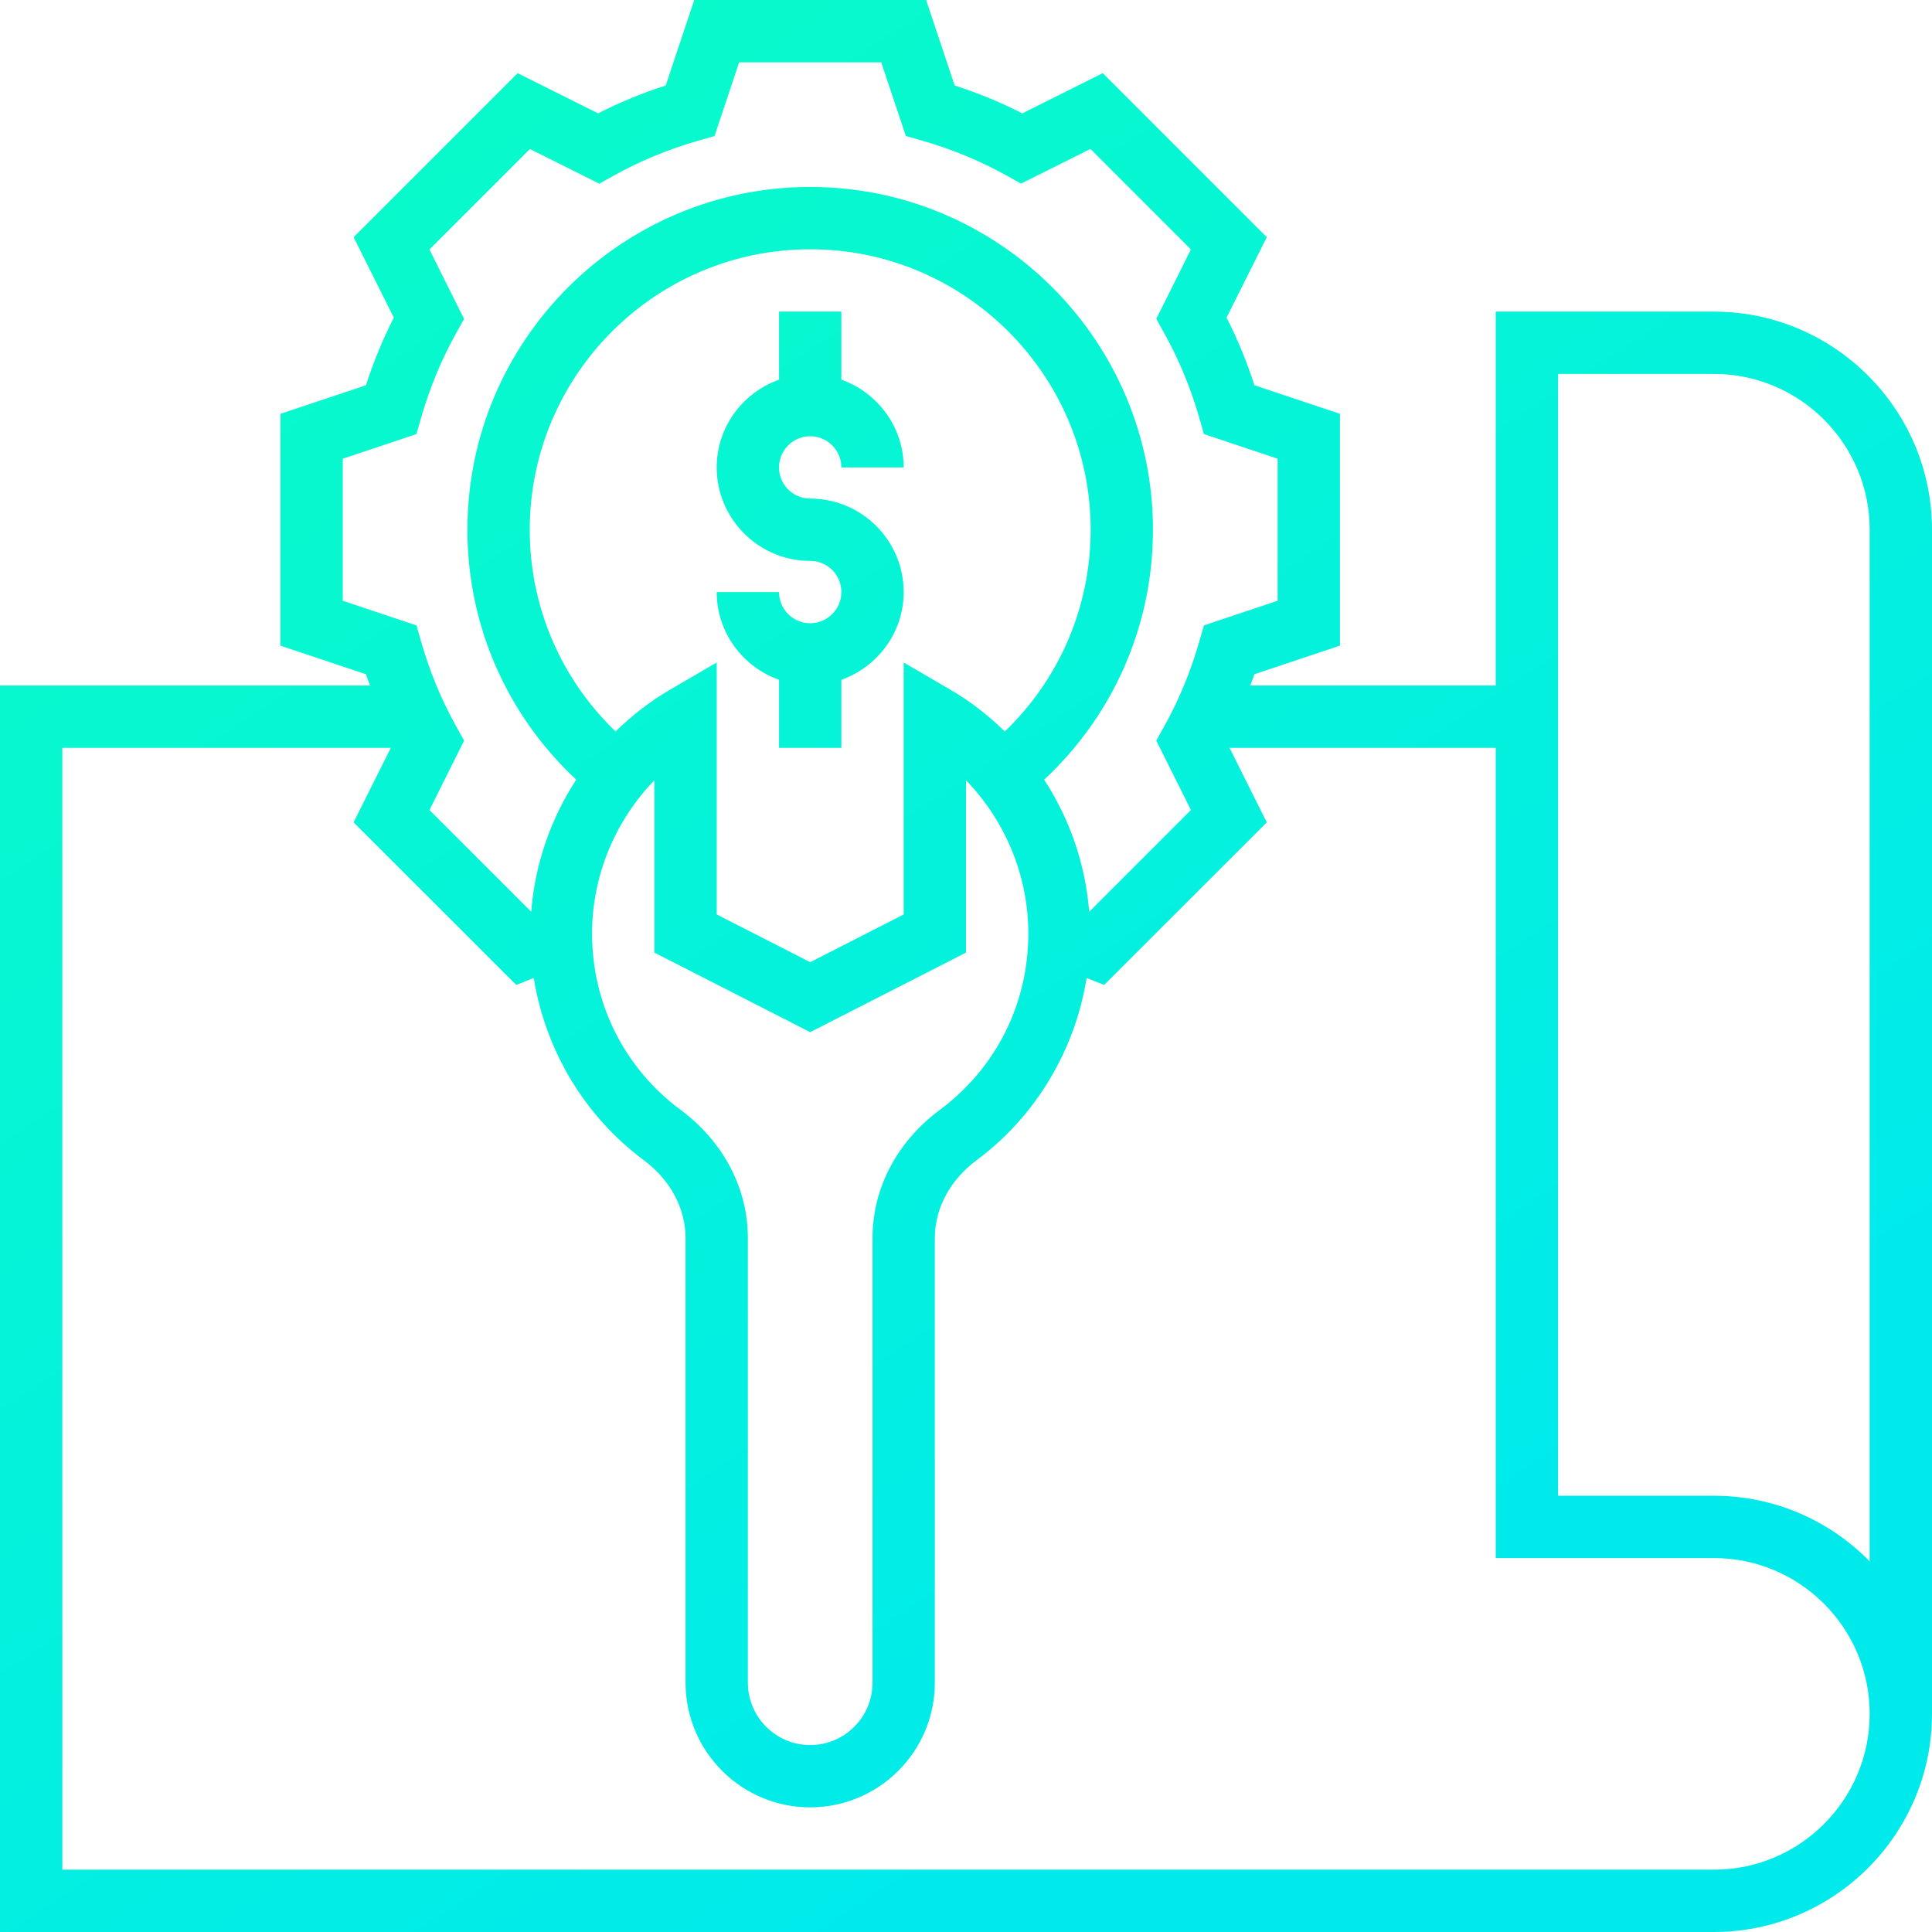 <?xml version="1.0" encoding="UTF-8"?>
<svg width="237px" height="237px" viewBox="0 0 237 237" version="1.1" xmlns="http://www.w3.org/2000/svg" xmlns:xlink="http://www.w3.org/1999/xlink">
    <!-- Generator: Sketch 51.1 (57501) - http://www.bohemiancoding.com/sketch -->
    <title>030-strategy-3</title>
    <desc>Created with Sketch.</desc>
    <defs>
        <linearGradient x1="65.297%" y1="87.942%" x2="0%" y2="-11.816%" id="linearGradient-1">
            <stop stop-color="#00EAEC" offset="0%"></stop>
            <stop stop-color="#0BFFC0" offset="100%"></stop>
        </linearGradient>
    </defs>
    <g id="Page-1" stroke="none" stroke-width="1" fill="none" fill-rule="evenodd">
        <g id="Artboard" transform="translate(-433, -78)" fill="url(#linearGradient-1)" fill-rule="nonzero">
            <g id="030-strategy-3" transform="translate(433, 78)">
                <path d="M95.565,57.339 C95.565,59.449 97.277,61.161 99.387,61.161 C105.71,61.161 110.855,66.306 110.855,72.629 C110.855,77.606 107.648,81.811 103.21,83.393 L103.21,91.742 L95.565,91.742 L95.565,83.393 C91.126,81.811 87.919,77.606 87.919,72.629 L95.565,72.629 C95.565,74.739 97.277,76.452 99.387,76.452 C101.497,76.452 103.21,74.739 103.21,72.629 C103.21,70.519 101.497,68.806 99.387,68.806 C93.065,68.806 87.919,63.661 87.919,57.339 C87.919,52.362 91.126,48.157 95.565,46.574 L95.565,38.226 L103.21,38.226 L103.21,46.574 C107.648,48.157 110.855,52.362 110.855,57.339 L103.21,57.339 C103.21,55.229 101.497,53.516 99.387,53.516 C97.277,53.516 95.565,55.229 95.565,57.339 Z M237,64.984 L237,210.242 C237,224.993 224.993,237 210.242,237 L0,237 L0,84.097 L45.397,84.097 C45.233,83.63 45.041,83.179 44.889,82.709 L34.403,79.208 L34.403,50.764 L44.889,47.262 C45.817,44.384 46.964,41.605 48.31,38.964 L43.379,29.094 L63.497,8.975 L73.367,13.907 C76.004,12.561 78.787,11.418 81.666,10.485 L85.163,0 L113.607,0 L117.109,10.485 C119.987,11.414 122.766,12.561 125.407,13.907 L135.277,8.975 L155.396,29.094 L150.464,38.964 C151.81,41.601 152.953,44.384 153.886,47.262 L164.371,50.76 L164.371,79.204 L153.886,82.705 C153.733,83.176 153.542,83.627 153.377,84.093 L183.484,84.093 L183.484,38.226 L210.242,38.226 C224.993,38.226 237,50.233 237,64.984 Z M51.089,76.719 L51.643,78.653 C52.698,82.346 54.147,85.859 55.951,89.089 L56.934,90.851 L52.683,99.364 L65.164,111.845 C65.622,106.008 67.549,100.457 70.687,95.645 C62.186,87.705 57.339,76.742 57.339,64.984 C57.339,41.8 76.203,22.935 99.387,22.935 C122.571,22.935 141.435,41.8 141.435,64.984 C141.435,76.742 136.588,87.709 128.087,95.649 C131.225,100.461 133.152,106.008 133.611,111.845 L146.091,99.364 L141.841,90.851 L142.823,89.089 C144.627,85.855 146.076,82.342 147.131,78.653 L147.685,76.719 L156.726,73.696 L156.726,56.268 L147.685,53.245 L147.131,51.31 C146.076,47.618 144.627,44.105 142.823,40.875 L141.841,39.113 L146.091,30.596 L133.767,18.272 L125.251,22.523 L123.488,21.54 C120.255,19.736 116.742,18.287 113.053,17.232 L111.122,16.686 L108.099,7.645 L90.672,7.645 L87.652,16.686 L85.718,17.24 C82.025,18.295 78.512,19.744 75.282,21.548 L73.52,22.53 L65.003,18.28 L52.679,30.604 L56.93,39.12 L55.947,40.883 C54.143,44.116 52.694,47.629 51.639,51.318 L51.085,53.252 L42.048,56.272 L42.048,73.699 L51.089,76.719 Z M91.742,151.875 L91.742,206.419 C91.742,210.636 95.171,214.065 99.387,214.065 C103.603,214.065 107.032,210.636 107.032,206.419 L107.032,151.875 C107.032,145.774 110.033,140.048 115.266,136.168 C122.181,131.03 126.145,123.141 126.145,114.517 C126.145,107.43 123.324,100.694 118.5,95.721 L118.5,116.856 L99.387,126.615 L80.274,116.856 L80.274,95.721 C75.45,100.694 72.629,107.43 72.629,114.517 C72.629,123.141 76.593,131.03 83.512,136.168 C88.741,140.052 91.742,145.778 91.742,151.875 Z M133.79,64.984 C133.79,46.012 118.359,30.581 99.387,30.581 C80.416,30.581 64.984,46.012 64.984,64.984 C64.984,74.429 68.795,83.26 75.511,89.727 C77.503,87.786 79.716,86.046 82.174,84.617 L87.919,81.268 L87.919,112.177 L99.387,118.03 L110.855,112.177 L110.855,81.268 L116.6,84.617 C119.058,86.046 121.271,87.789 123.263,89.727 C129.983,83.263 133.79,74.429 133.79,64.984 Z M229.355,210.242 C229.355,199.703 220.781,191.129 210.242,191.129 L183.484,191.129 L183.484,91.742 L150.831,91.742 L155.396,100.882 L135.446,120.824 L133.297,119.968 C131.871,128.806 127.089,136.91 119.823,142.307 C116.55,144.731 114.677,148.221 114.677,151.875 L114.677,206.419 C114.677,214.852 107.82,221.71 99.387,221.71 C90.954,221.71 84.097,214.852 84.097,206.419 L84.097,151.875 C84.097,148.221 82.224,144.731 78.952,142.303 C71.681,136.902 66.899,128.802 65.473,119.964 L63.325,120.82 L43.375,100.878 L47.943,91.742 L7.645,91.742 L7.645,229.355 L210.242,229.355 C220.781,229.355 229.355,220.781 229.355,210.242 Z M229.355,64.984 C229.355,54.445 220.781,45.871 210.242,45.871 L191.129,45.871 L191.129,183.484 L210.242,183.484 C217.723,183.484 224.496,186.569 229.355,191.53 L229.355,64.984 Z" id="Shape"></path>
            </g>
        </g>
    </g>
</svg>